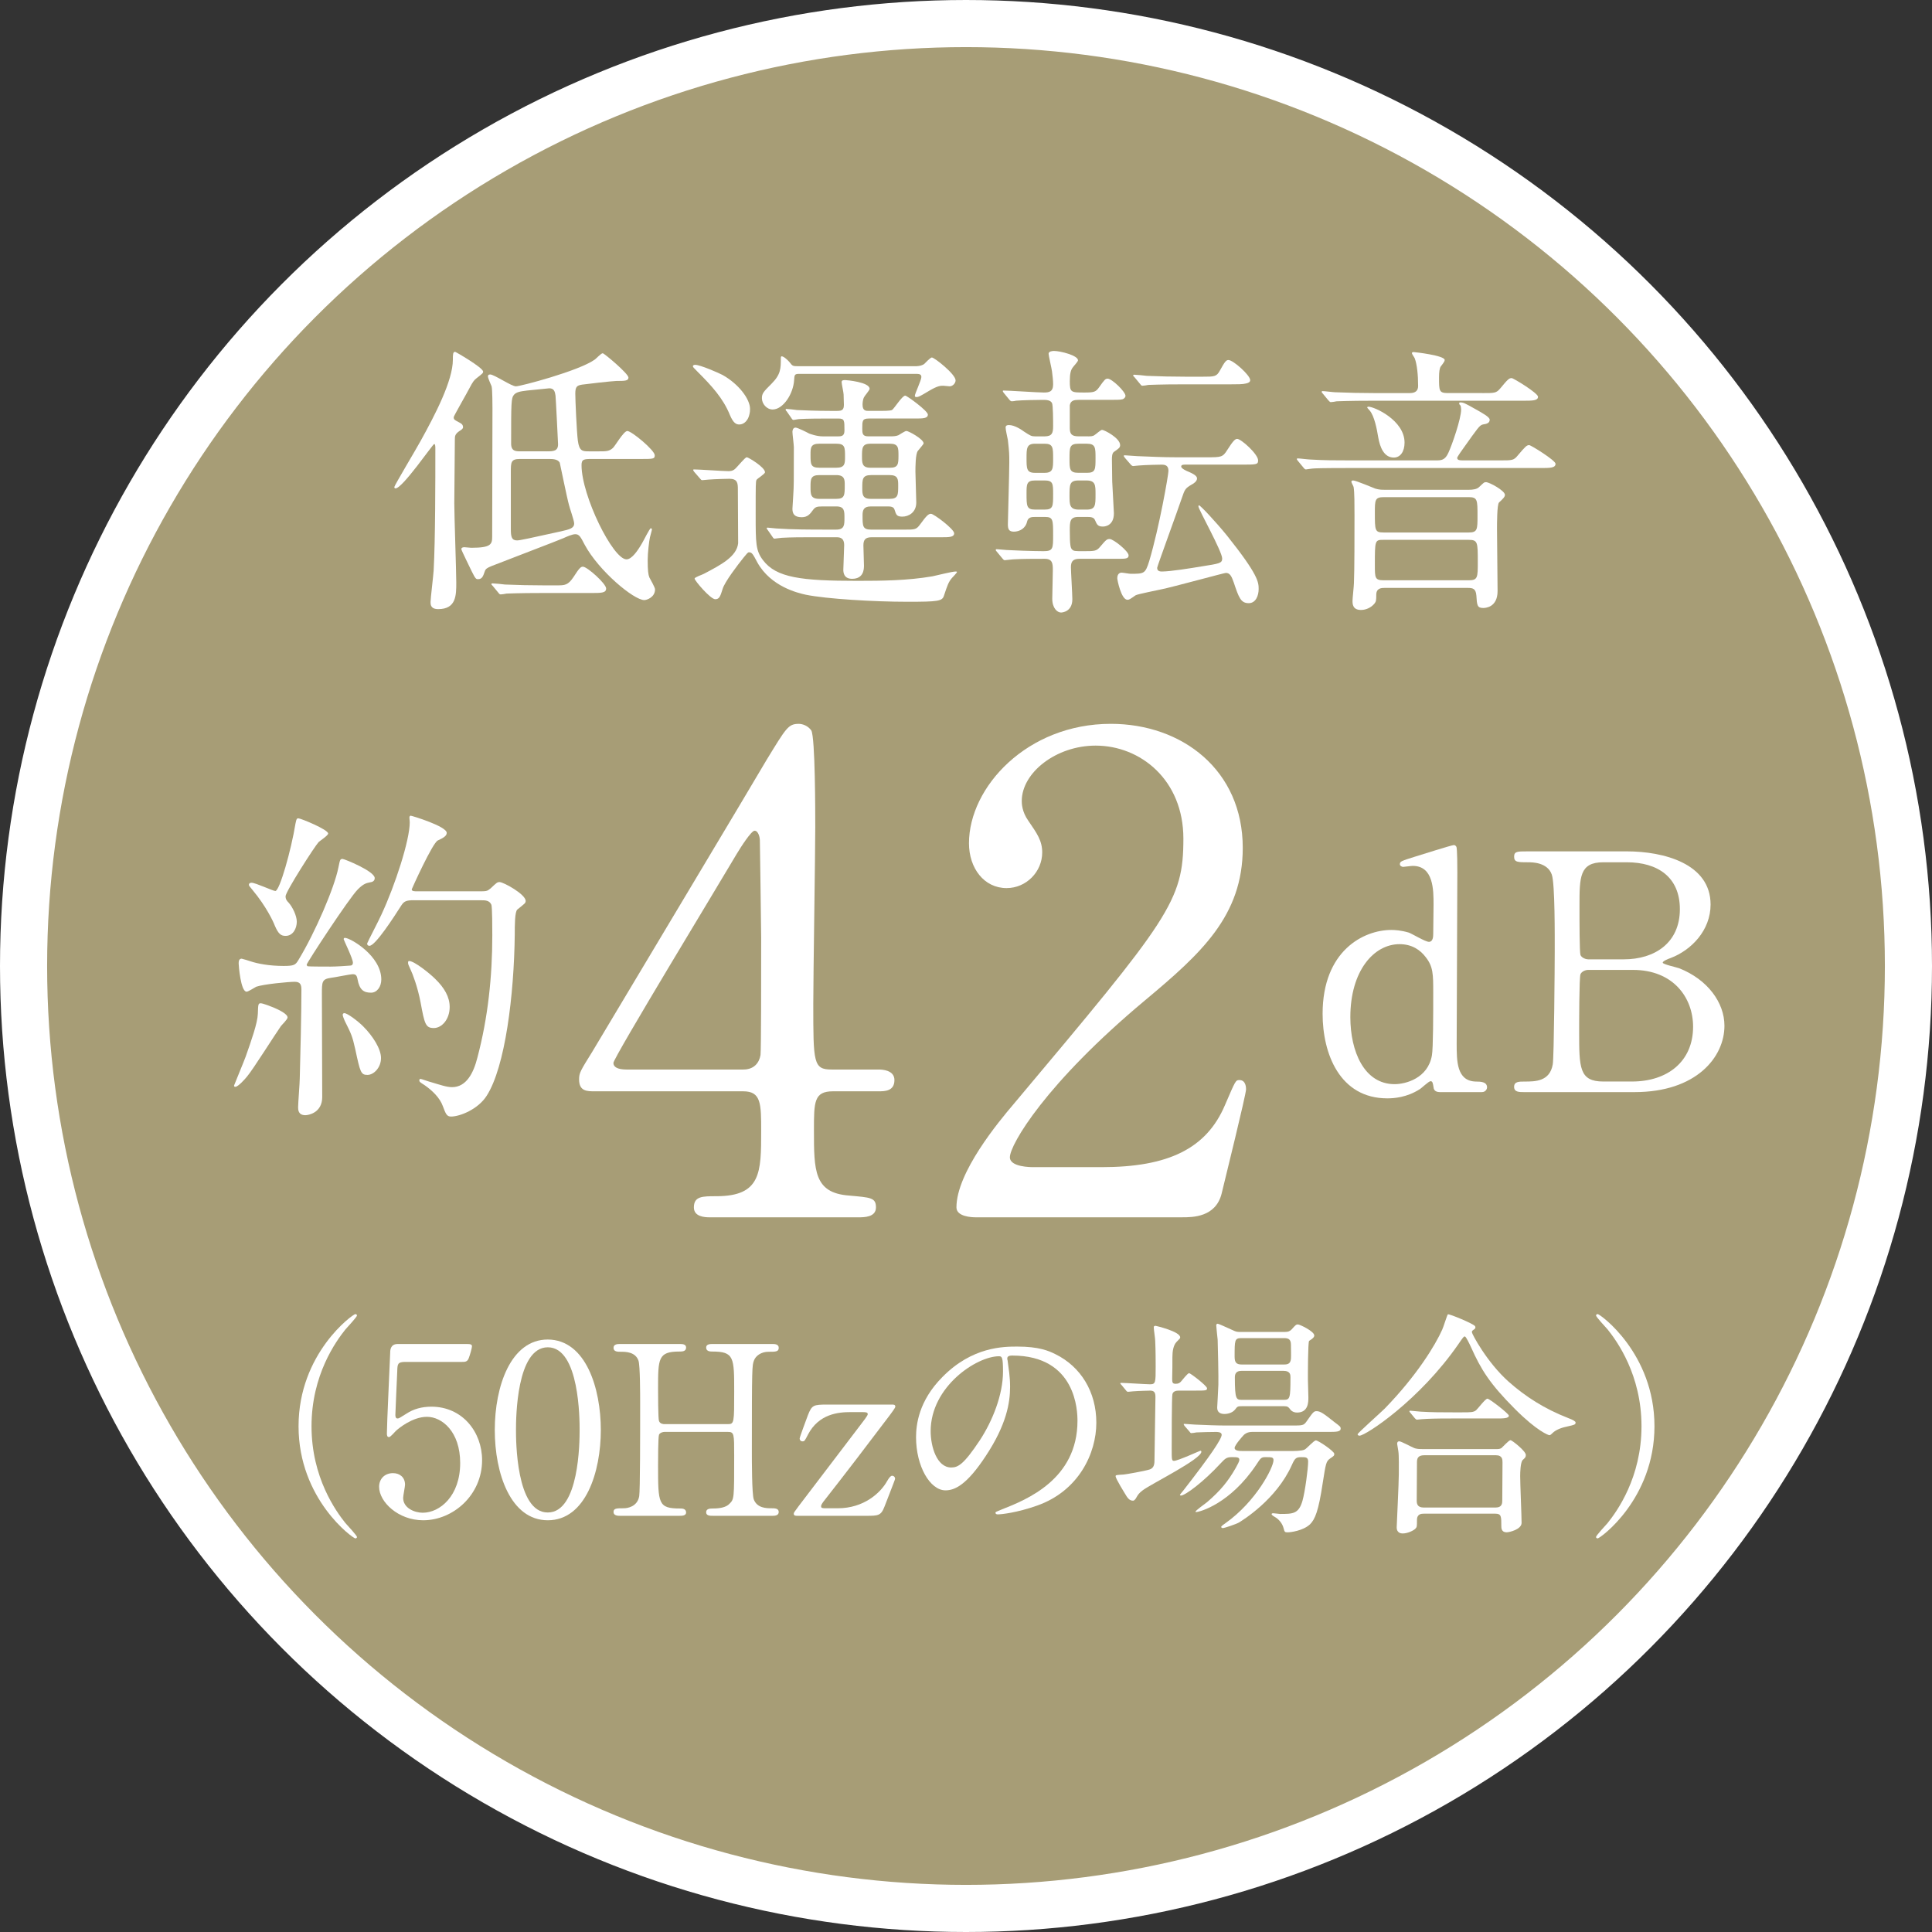 <?xml version="1.0" encoding="UTF-8"?>
<svg id="_レイヤー_2" data-name="レイヤー_2" xmlns="http://www.w3.org/2000/svg" width="164" height="164" viewBox="0 0 164 164">
  <rect x="0" y="0" width="164" height="164" fill="#333333" stroke="none"/>
  <defs>
    <style>
      .cls-1 {
        fill: #a79d76;
        stroke: #fff;
        stroke-miterlimit: 10;
        stroke-width: 4px;
      }

      .cls-2 {
        fill: #fff;
      }
    </style>
  </defs>
  <g id="_レイヤー_1-2" data-name="レイヤー_1">
    <g>
      <circle class="cls-1" cx="82" cy="82" r="80"/>
      <g>
        <path class="cls-2" d="M38.971,36.608c-.336.24-.36.408-.36.673,0,.863-.048,4.656-.048,5.448,0,1.056.168,5.761.168,6.721,0,1.08,0,2.256-1.536,2.256-.648,0-.648-.408-.648-.6,0-.288.24-2.257.264-2.688.144-2.641.144-7.537.144-10.369,0-.096,0-.36-.096-.36-.12,0-2.688,3.769-3.289,3.769-.072,0-.096-.048-.096-.12,0-.12,1.896-3.288,2.232-3.912,1.224-2.208,2.736-5.112,2.736-6.889,0-.432,0-.672.192-.672.048,0,2.376,1.344,2.376,1.68,0,.12-.024.145-.576.576-.192.145-.312.312-.576.816-.192.384-1.344,2.376-1.344,2.472,0,.217.072.24.48.456.192.097.312.192.312.408,0,.12-.144.217-.336.336ZM50.252,38.961c-.696,0-.888.024-.888.528,0,2.592,2.665,7.992,3.816,7.992.456,0,.96-.744,1.32-1.368.12-.191.648-1.271.744-1.271.048,0,.096.048.096.096,0,.072-.144.552-.168.672-.072.312-.192,1.32-.192,1.92,0,.912.048,1.249.144,1.488.072.145.48.841.48,1.009,0,.672-.696.912-.912.912-.888,0-3.864-2.473-5.064-4.705-.336-.647-.456-.888-.792-.888-.264,0-.744.216-1.008.336-.36.168-5.16,1.992-6.121,2.376-.336.145-.48.216-.552.433-.144.407-.216.672-.576.672-.168,0-.216-.024-.528-.648-.144-.312-.888-1.8-.888-1.896,0-.119.096-.168.264-.168.072,0,.48.049.576.049,1.704,0,1.776-.312,1.776-.961,0-1.536.024-9.145.024-10.872,0-.145,0-1.561-.072-1.873-.048-.119-.312-.695-.312-.84,0-.071.024-.168.192-.168.336,0,1.8,1.008,2.184,1.008.384,0,5.305-1.296,6.672-2.256.12-.072.552-.552.696-.552.12,0,2.184,1.728,2.184,2.064,0,.287-.336.287-1.008.287-.312,0-2.809.288-2.928.312-.432.072-.576.168-.576.769,0,.527.12,3.264.216,3.983.12.912.408.912.96.912h.84c.6,0,.864,0,1.176-.287.192-.169.912-1.44,1.224-1.44.36,0,2.328,1.632,2.328,2.064,0,.312-.12.312-1.272.312h-4.056ZM47.252,49.689c.696,0,.96,0,1.44-.72.504-.792.624-.864.792-.864.36,0,1.968,1.44,1.968,1.849,0,.384-.408.384-1.296.384h-4.128c-2.088,0-2.785.048-3.024.048-.072.024-.432.072-.504.072-.096,0-.144-.072-.216-.168l-.456-.552c-.072-.072-.12-.12-.12-.145,0-.048.048-.072.096-.072.168,0,.912.072,1.056.097,1.176.048,2.16.071,3.288.071h1.104ZM44.131,38.961c-.768,0-.768.288-.768,1.104v4.872c0,.624.072.937.528.937.24,0,1.104-.192,3.72-.769.744-.168,1.128-.264,1.128-.672,0-.24-.384-1.32-.432-1.536-.168-.576-.768-3.553-.792-3.624-.168-.312-.624-.312-.936-.312h-2.448ZM46.412,38.313c.576,0,.96-.023.96-.6,0-.072-.192-3.96-.216-4.128-.048-.337-.12-.624-.528-.624-.048,0-1.704.168-1.896.191-.624.072-.912.145-1.104.36-.24.288-.24.672-.24,4.152,0,.647.408.647.792.647h2.232Z"/>
        <path class="cls-2" d="M62.755,36.033c-.264,0-.504-.12-.792-.793-.576-1.439-1.584-2.52-2.736-3.672-.36-.36-.408-.408-.408-.48,0-.096.12-.119.192-.119.432,0,2.017.695,2.329.863,1.368.769,2.328,2.041,2.328,2.881,0,.096,0,.288-.072.527-.096.408-.408.793-.84.793ZM58.938,40.065q-.096-.12-.096-.168c0-.049.048-.049.072-.049.432,0,2.448.145,2.928.145.384,0,.528-.145.72-.36.672-.744.744-.815.84-.815.12,0,1.536.84,1.536,1.271,0,.145-.648.528-.72.648-.072.144-.072.408-.072,2.928,0,2.448,0,3.072.624,3.889,1.128,1.488,3.24,1.752,7.993,1.752,2.136,0,4.272-.023,6.385-.384.264-.048,1.656-.408,1.968-.408.072,0,.12,0,.12.048s-.36.433-.432.504c-.288.337-.384.624-.672,1.488-.144.48-.48.528-3.12.528-2.809,0-6.865-.24-8.617-.6-.648-.145-2.953-.673-4.104-2.736-.384-.721-.456-.864-.72-.864-.096,0-.216.168-.456.456-.48.6-1.608,2.064-1.776,2.664-.192.6-.264.864-.624.864-.408,0-1.752-1.584-1.752-1.752,0-.12.672-.336.792-.408,1.464-.769,2.784-1.464,2.904-2.593,0-.048-.024-3.864-.024-4.584,0-.504-.024-.888-.72-.888-.048,0-1.224.023-1.776.071-.096,0-.432.048-.528.048-.072,0-.12-.048-.192-.144l-.48-.552ZM77.66,31.088c.48,0,.696-.119.792-.191.096-.096.528-.552.648-.552.216,0,2.016,1.416,2.016,1.943,0,.24-.24.504-.504.504-.072,0-.456-.048-.552-.048-.216,0-.456,0-1.152.408-.84.504-.936.552-1.128.552-.072,0-.12-.023-.12-.119,0-.168.552-1.32.552-1.585,0-.264-.24-.264-.504-.264h-9.865c-.384,0-.408.072-.432.528-.072,1.176-.936,2.496-1.824,2.496-.504,0-.912-.48-.912-.96,0-.408.144-.553.816-1.225.792-.792.792-1.296.792-2.184,0-.048,0-.145.072-.145.192,0,.576.384.672.504.24.312.264.336.72.336h9.913ZM69.739,42.993c-.336,0-.528.024-.72.288-.24.336-.456.624-.96.624-.648,0-.792-.312-.792-.72,0-.168.072-1.008.072-1.2.048-.72.048-1.032.048-4.032,0-.192-.12-1.104-.12-1.296,0-.072.024-.36.264-.36.168,0,.984.408,1.152.504.072.024.624.24,1.152.24h1.32c.336,0,.528-.072.528-.504,0-.864,0-1.009-.528-1.009h-.792c-.48,0-1.872,0-2.568.049-.072,0-.36.071-.432.071-.072,0-.12-.048-.192-.168l-.384-.552c-.048-.072-.096-.072-.096-.145,0-.048.024-.071.072-.071.12,0,.744.071.888.096.552.024,1.656.072,2.808.072h.6c.432,0,.576-.097.576-.528,0-.144-.024-.672-.024-.864,0-.168-.168-.888-.168-1.056s.168-.168.312-.168c.096,0,2.064.168,2.064.744,0,.12-.432.6-.48.72-.12.24-.12.576-.12.624,0,.528.288.528.528.528h.96c.24,0,.84,0,1.008-.072.192-.12.864-1.224,1.128-1.224.144,0,1.92,1.296,1.92,1.607,0,.336-.432.336-1.104.336h-3.888c-.576,0-.576.192-.576.864,0,.408.024.648.504.648h1.896c.168,0,.456,0,.672-.096.096-.049.552-.36.672-.36.192,0,1.464.696,1.464,1.056,0,.072-.432.553-.48.624-.216.24-.216,1.416-.216,1.776,0,.384.072,2.208.072,2.616,0,.864-.672,1.2-1.176,1.2-.48,0-.528-.144-.672-.6-.072-.265-.408-.265-.552-.265h-1.464c-.6,0-.696.312-.696.744,0,.937,0,1.225.744,1.225h2.784c.936,0,1.032,0,1.368-.456.528-.721.696-.889.912-.889.24,0,1.968,1.296,1.968,1.656,0,.336-.432.336-1.104.336h-5.904c-.528,0-.696.216-.696.696,0,.216.048,1.44.048,1.704,0,.312-.024,1.128-1.008,1.128-.696,0-.744-.528-.744-.768,0-.312.072-1.753.072-2.089,0-.672-.432-.672-.696-.672h-2.184c-.624,0-1.608,0-2.424.048-.072,0-.576.072-.6.072-.072,0-.12-.048-.192-.168l-.384-.552c-.048-.072-.096-.12-.096-.145,0-.048.024-.071.072-.071.12,0,.625.071.744.071,1.344.097,3.024.097,4.272.097h.816c.696,0,.696-.408.696-.984,0-.601,0-.984-.696-.984h-1.248ZM70.987,39.705c.744,0,.744-.36.744-.937,0-.792,0-1.104-.744-1.104h-1.44c-.744,0-.744.36-.744.936,0,.792,0,1.104.744,1.104h1.44ZM70.987,42.346c.72,0,.72-.312.72-1.177,0-.432,0-.84-.72-.84h-1.44c-.744,0-.744.36-.744,1.008,0,.624,0,1.009.744,1.009h1.44ZM73.892,37.665c-.72,0-.72.384-.72,1.08,0,.552,0,.96.72.96h1.656c.696,0,.72-.312.72-1.032,0-.647,0-1.008-.72-1.008h-1.656ZM73.94,40.329c-.744,0-.744.36-.744,1.104,0,.504,0,.912.696.912h1.632c.72,0,.72-.337.72-1.129,0-.504,0-.888-.72-.888h-1.584Z"/>
        <path class="cls-2" d="M92.371,37.041c.192,0,.408,0,.552-.12.096-.048.504-.432.624-.432.192,0,1.536.695,1.536,1.296,0,.216-.12.288-.528.576-.168.119-.168.456-.168.647,0,.12.024,1.801.024,1.849.048.912.144,2.592.144,2.712,0,1.128-.864,1.128-.936,1.128-.432,0-.504-.168-.672-.552-.096-.24-.36-.264-.648-.264h-.768c-.72,0-.72.407-.72,1.176,0,1.272.072,1.464.192,1.584.144.145.24.145.984.145.888,0,1.08,0,1.368-.337.528-.624.6-.695.84-.695.312,0,1.608,1.032,1.608,1.392,0,.288-.288.288-.864.288h-3.312c-.6,0-.72.288-.72.72,0,.385.12,2.28.12,2.713,0,1.08-.888,1.128-.96,1.128-.312,0-.744-.36-.744-1.176,0-.336.048-2.04.048-2.425,0-.552-.024-.96-.696-.96-.936,0-1.896,0-2.688.048-.072,0-.648.072-.696.072-.096,0-.144-.096-.216-.168l-.456-.552c-.072-.072-.096-.12-.096-.145,0-.048.048-.072.072-.072.12,0,.744.072.864.072.288.024,2.208.097,3.12.097.816,0,.816-.217.816-1.368,0-1.272,0-1.536-.672-1.536h-.864c-.24,0-.576,0-.672.384-.12.576-.624.864-1.128.864-.432,0-.504-.24-.504-.624,0-.288.12-4.44.12-5.232,0-.721,0-.864-.12-1.921-.024-.144-.192-.863-.192-1.056,0-.12.048-.216.288-.216.48,0,1.08.408,1.272.552.552.36.624.408.96.408h.792c.648,0,.72-.312.72-.864,0-.384,0-1.8-.096-1.968-.144-.265-.504-.265-.792-.265-.528,0-1.776.024-2.28.072-.048.024-.288.048-.336.048-.072,0-.144-.048-.216-.144l-.456-.553q-.096-.12-.096-.168c0-.048.048-.048.072-.048.48,0,2.88.168,3.409.168.432,0,.792-.048.792-.696,0-.336-.048-.72-.096-1.104-.024-.216-.288-1.345-.288-1.488,0-.216.336-.24.456-.24.552,0,2.04.384,2.04.792,0,.12-.384.504-.456.624-.144.192-.24.48-.24,1.152,0,.96.096.96,1.248.96.816,0,.96-.048,1.248-.456.456-.647.528-.72.72-.72.36,0,1.512,1.104,1.512,1.464,0,.096-.096.24-.264.288-.192.048-.504.048-1.152.048h-2.568c-.36,0-.672.048-.744.456v1.944c0,.504.168.696.744.696h.816ZM88.675,40.137c.72,0,.72-.384.72-1.2,0-.936,0-1.271-.72-1.271h-.816c-.72,0-.72.408-.72,1.224,0,.889,0,1.248.72,1.248h.816ZM87.859,40.785c-.72,0-.72.336-.72,1.104,0,1.056,0,1.368.72,1.368h.816c.72,0,.72-.288.72-1.297,0-.888,0-1.176-.72-1.176h-.816ZM92.251,40.137c.744,0,.744-.288.744-1.248,0-.888,0-1.224-.744-1.224h-.696c-.768,0-.768.312-.768,1.271,0,.889,0,1.2.768,1.2h.696ZM91.555,40.785c-.768,0-.768.36-.768,1.296,0,.744,0,1.177.792,1.177h.648c.768,0,.768-.36.768-1.297,0-.768,0-1.176-.768-1.176h-.672ZM95.491,38.865c-.072-.097-.096-.12-.096-.168s.024-.048.096-.048c.168,0,.888.071,1.056.071,1.176.048,2.16.097,3.289.097h2.616c1.2,0,1.344,0,1.728-.624.504-.793.672-.937.84-.937.336,0,1.776,1.296,1.776,1.824,0,.36-.144.36-1.44.36h-4.729c-.168,0-.36,0-.36.168s.48.384.672.456c.552.239.672.407.672.552,0,.24-.288.432-.432.504-.576.336-.6.408-.864,1.176-.312.937-2.088,5.785-2.088,5.905,0,.312.288.312.408.312.72,0,2.496-.288,3.36-.432,1.512-.24,1.752-.265,1.752-.672,0-.601-2.016-4.177-2.016-4.417,0-.023,0-.096.048-.096.12,0,1.44,1.416,2.376,2.568,2.664,3.336,2.688,3.96,2.688,4.536,0,.552-.24,1.2-.84,1.2-.672,0-.84-.456-1.272-1.752-.192-.553-.336-.816-.672-.816-.144,0-4.608,1.225-5.473,1.393-.312.071-2.016.407-2.184.504-.48.336-.552.384-.696.384-.528,0-.864-1.68-.864-1.824,0-.408.24-.48.36-.48.12,0,.648.097.768.097,1.152,0,1.249,0,1.584-1.08.864-2.904,1.632-7.321,1.632-7.657,0-.432-.24-.527-.576-.527-.168,0-1.368.023-1.92.071-.096,0-.432.049-.504.049-.048,0-.144-.049-.216-.145l-.48-.552ZM102.044,31.977c1.056,0,1.224,0,1.512-.528.408-.744.528-.888.72-.888.408,0,1.848,1.296,1.848,1.704,0,.168-.144.24-.36.288-.264.071-.744.071-1.344.071h-3.912c-2.112,0-2.784.049-3.024.049-.072.023-.432.071-.504.071-.096,0-.144-.071-.216-.168l-.456-.552c-.096-.096-.12-.12-.12-.144,0-.049.048-.072.096-.072.168,0,.912.072,1.056.096,1.176.048,2.16.072,3.289.072h1.416Z"/>
        <path class="cls-2" d="M127.316,39.081c1.056,0,1.176,0,1.512-.408.672-.792.768-.888.984-.888.144,0,2.232,1.296,2.232,1.584,0,.36-.48.36-1.272.36h-16.369c-2.112,0-2.808.023-3.024.048-.096,0-.456.071-.528.071-.072,0-.144-.071-.216-.168l-.456-.552c-.048-.072-.096-.12-.096-.144,0-.049.024-.072.072-.072.168,0,.912.096,1.08.096,1.176.072,2.16.072,3.289.072h7.369c.432,0,.768,0,1.056-.648.312-.672,1.081-2.88,1.081-3.672,0-.096-.024-.312-.072-.36-.072-.048-.096-.12-.096-.144,0-.024,0-.097.072-.097.288,0,.384.049,1.32.576.6.336,1.2.672,1.2.889,0,.288-.24.359-.576.408-.288.071-.408.264-1.656,2.016-.096.12-.528.744-.528.816,0,.216.264.216.48.216h3.145ZM125.828,33.368c1.056,0,1.176,0,1.512-.384.672-.816.768-.888.984-.888.144,0,2.232,1.271,2.232,1.584,0,.336-.48.336-1.272.336h-12.769c-2.112,0-2.809.048-3.048.048-.072.024-.432.072-.504.072-.072,0-.12-.072-.216-.168l-.456-.552c-.096-.097-.096-.12-.096-.145,0-.048.024-.072.072-.072.168,0,.912.097,1.056.097,1.176.048,2.184.071,3.312.071h3.048c.48,0,.696-.216.696-.6,0-.96-.096-1.849-.288-2.353-.024-.071-.24-.359-.24-.432s.072-.096.144-.096c.096,0,2.64.287,2.64.672,0,.096-.072.216-.336.552-.096.144-.144.456-.144.937,0,1.128,0,1.319.744,1.319h2.928ZM124.676,41.577c.36,0,.696-.048.888-.24.384-.359.408-.408.576-.408.288,0,1.608.721,1.608,1.08,0,.169-.168.337-.504.648-.168.168-.168,1.8-.168,2.232,0,.84.048,4.536.048,5.28,0,1.44-1.104,1.44-1.224,1.44-.504,0-.528-.24-.576-1.057-.048-.6-.312-.647-.744-.647h-7.057c-.216,0-.696,0-.696.576,0,.527-.024.575-.144.743-.288.36-.744.553-1.152.553-.72,0-.72-.528-.72-.769s.12-1.296.12-1.512c.048-.984.048-4.248.048-5.784,0-.816,0-1.944-.072-2.353,0-.072-.192-.384-.192-.456,0-.048.024-.12.144-.12.24,0,1.752.648,1.896.696.336.096.552.096.768.096h7.153ZM116.155,34.521c.504,0,3.072,1.152,3.072,3.049,0,.768-.36,1.271-.912,1.271-.84,0-1.176-.888-1.32-1.704-.12-.744-.336-1.824-.72-2.28-.192-.216-.216-.24-.216-.264,0,0,0-.072.096-.072ZM117.451,42.201c-.744,0-.744.264-.744,1.32,0,1.512,0,1.68.744,1.68h7.225c.744,0,.744-.264.744-1.416,0-1.344,0-1.584-.744-1.584h-7.225ZM117.451,45.825c-.744,0-.744.024-.744,2.137,0,1.08,0,1.296.744,1.296h7.225c.768,0,.768-.24.768-1.561,0-1.68,0-1.872-.792-1.872h-7.201Z"/>
      </g>
      <g>
        <path class="cls-2" d="M29.324,129.29c.16.18.98,1.061.98,1.181,0,.04-.04.119-.14.119-.2,0-4.821-3.32-4.821-9.521s4.621-9.522,4.821-9.522c.1,0,.14.08.14.12,0,.12-.82,1-.98,1.181-.8,1-2.88,3.86-2.88,8.222s2.08,7.222,2.88,8.222Z"/>
        <path class="cls-2" d="M34.421,115.607c-.68,0-.68.18-.7.8-.02.3-.16,3.681-.16,3.701,0,.16.04.3.18.3.12,0,.18-.04.78-.42.58-.38,1.28-.58,2.101-.58,2.621,0,4.301,2.141,4.301,4.541,0,2.96-2.46,5.101-5.001,5.101-2.121,0-3.741-1.561-3.741-2.841,0-.66.46-1.16,1.18-1.16.58,0,1.021.36,1.021.98,0,.16-.16.94-.16,1.12,0,.86.96,1.261,1.66,1.261,1.46,0,3.181-1.421,3.181-4.221,0-2.661-1.54-3.921-2.82-3.921-1.24,0-2.421,1-2.601,1.16-.1.08-.48.56-.62.56-.16,0-.18-.14-.18-.32,0-.8.24-5.761.28-6.841,0-.26.04-.74.64-.74h5.722c.4,0,.58,0,.58.2,0,.12-.16.72-.28,1.02-.12.301-.32.301-.58.301h-4.781Z"/>
        <path class="cls-2" d="M46.501,129.05c-3.161,0-4.501-3.98-4.501-7.661,0-3.721,1.36-7.682,4.501-7.682,3.241.02,4.501,4.16,4.501,7.682,0,3.54-1.28,7.661-4.501,7.661ZM46.501,114.367c-2.661,0-2.701,6.001-2.701,7.021,0,.82,0,7.021,2.701,7.001,2.661,0,2.701-5.961,2.701-7.001,0-.841,0-7.021-2.701-7.021Z"/>
        <path class="cls-2" d="M61.783,120.889c.54,0,.54-.12.54-2.761,0-2.901,0-3.401-1.86-3.401-.16,0-.52,0-.52-.34,0-.3.36-.3.54-.3h5.101c.14,0,.52,0,.52.32,0,.34-.26.34-.88.34-.6,0-1.081.34-1.221.74-.16.42-.18.479-.18,7.722,0,.76,0,3.601.16,4.061.28.76,1.101.76,1.48.76.3,0,.64,0,.64.32s-.38.32-.52.32h-5.101c-.2,0-.54,0-.54-.3,0-.32.36-.32.58-.32.54,0,1.1-.08,1.4-.4.4-.399.4-.42.4-4.081,0-1.86,0-2.02-.54-2.02h-5.381c-.12,0-.38.06-.46.239-.08.221-.08,2.201-.08,2.581,0,3.28,0,3.681,1.88,3.681.14,0,.5,0,.5.34,0,.28-.36.28-.54.28h-5.101c-.12,0-.52,0-.52-.32s.26-.32.88-.32c.28,0,1.14-.119,1.3-1.02.08-.48.08-5.342.08-7.902,0-.72,0-3.16-.14-3.601-.26-.76-1.1-.76-1.48-.76-.3,0-.64,0-.64-.34,0-.32.38-.32.52-.32h5.101c.2,0,.54,0,.54.3,0,.34-.34.34-.58.34-1.8,0-1.8.601-1.8,3.161,0,.36,0,2.561.08,2.74.1.261.42.261.46.261h5.381Z"/>
        <path class="cls-2" d="M72.201,119.868c-1.02,0-2.7.14-3.621,1.92-.26.5-.28.561-.46.561-.18,0-.24-.14-.24-.24,0-.12.6-1.7.7-1.98.34-.86.46-.9,1.66-.9h5.481c.14,0,.28,0,.28.181,0,.1-.38.6-.5.76-1.86,2.461-3.721,4.901-5.621,7.321-.04.061-.18.24-.18.36,0,.18.1.18.5.18h.92c2.201,0,3.621-1.3,4.181-2.3q.26-.46.42-.46c.16,0,.26.12.26.26,0,.08-.8,2.08-.9,2.36-.3.78-.54.78-1.581.78h-5.801c-.16,0-.32,0-.32-.18,0-.08.04-.141.4-.62,1.781-2.341,3.561-4.682,5.361-7.042.12-.16.52-.66.52-.78,0-.18-.18-.18-.52-.18h-.94Z"/>
        <path class="cls-2" d="M85.502,115.347c0,.061.04.141.04.221.08.64.2,1.28.2,2.16,0,1.341-.3,3.201-2.061,5.861-1.6,2.44-2.621,2.921-3.42,2.921-1.32,0-2.501-2.061-2.501-4.501,0-1.061.22-3.081,2.221-5.102,2.541-2.601,5.221-2.601,6.381-2.601,1.82,0,2.661.36,3.221.641,2.161,1.06,3.481,3.2,3.481,5.821,0,2.601-1.5,5.801-5.042,7.041-1.7.601-3.021.74-3.32.74-.08,0-.2-.02-.2-.14,0-.061.04-.08.54-.28,2.081-.82,6.421-2.541,6.421-7.521,0-.78-.08-5.541-5.541-5.541-.4,0-.42.159-.42.279ZM79,121.488c0,1.301.521,3.081,1.741,3.081.58,0,1.06-.24,2.44-2.32,1.06-1.621,1.96-3.841,1.96-5.821,0-1.201-.08-1.301-.34-1.301-1.9,0-5.801,2.581-5.801,6.361Z"/>
        <path class="cls-2" d="M95.2,117.567c-.08-.1-.1-.1-.1-.14s.04-.04.08-.04c.38,0,2.08.12,2.44.12.48,0,.48-.16.48-1.521,0-.36,0-1.381-.04-2.181,0-.18-.12-.94-.12-1.101,0-.119.02-.159.16-.159.02,0,2.081.479,2.081.979,0,.08-.02.101-.32.4-.26.28-.34.78-.34,1.28,0,.7,0,1.08-.02,1.841,0,.319.04.42.3.42.24,0,.34-.08.44-.181.1-.1.56-.72.7-.72.12,0,1.52,1.08,1.52,1.28s-.1.2-1.06.2h-1.34c-.24,0-.48.06-.54.3-.06.2-.06,4.001-.06,4.601,0,.961,0,1.061.2,1.061.32,0,2.2-.86,2.24-.86.06,0,.08.061.08.08,0,.641-4.241,2.721-4.981,3.281-.32.24-.4.38-.52.58-.04.08-.16.3-.3.3-.3,0-.44-.22-.54-.36-.18-.3-.94-1.5-.94-1.72,0-.101.08-.101.7-.141.2-.02,1.701-.28,2.161-.42.44-.12.44-.54.44-.88,0-.841.08-4.541.08-5.281,0-.34-.08-.54-.44-.54-.02,0-.98.02-1.46.06-.06,0-.36.04-.42.04-.08,0-.12-.04-.18-.12l-.38-.46ZM100.561,121.048q-.08-.1-.08-.14c0-.04.02-.04.08-.04.12,0,.74.061.88.061.98.04,1.8.079,2.741.079h5.441c.94,0,1.04,0,1.28-.34.56-.8.62-.88.86-.88.32,0,.62.22,1.5.92.48.36.541.4.541.561,0,.28-.4.28-1.061.28h-6.441c-.42,0-.64.18-.72.26s-.78.86-.78,1.1c0,.261.44.261.7.261h4.121c.24,0,.88,0,1.12-.12.18-.08.78-.78.96-.78.2,0,1.56.92,1.56,1.141,0,.159-.04.18-.36.399-.34.24-.36.42-.62,2.061-.36,2.421-.66,3.101-1.08,3.521-.601.561-1.681.681-1.881.681-.26,0-.28-.021-.36-.34-.12-.48-.48-.82-.74-.961-.04-.02-.28-.159-.28-.239s.1-.08.14-.08c.1,0,.5.06.581.06,1.08,0,1.58,0,1.9-1.12.22-.78.48-2.74.48-3.32,0-.381-.2-.381-.58-.381-.44,0-.54.08-.8.66-1.32,2.961-4.201,4.701-4.481,4.882-.28.159-1.26.479-1.36.479-.06,0-.16-.02-.16-.1,0-.061.24-.24.34-.3,2.641-1.861,4.101-4.762,4.101-5.361,0-.261-.16-.261-.68-.261-.36,0-.4.061-.78.641-2.201,3.301-4.801,4.021-5.121,4.021-.02,0-.04-.02-.04-.04,0-.08.82-.68.98-.8,1.12-.96,1.78-1.761,2.42-2.881.18-.34.32-.56.32-.72,0-.221-.2-.221-.66-.221-.44,0-.56.141-.94.54-1.44,1.561-3,2.721-3.36,2.721-.04,0-.08-.02-.08-.06s.24-.3.28-.36c2.321-2.98,3.261-4.381,3.261-4.741,0-.239-.36-.239-.48-.239-.44,0-1.26.02-1.66.04-.08.02-.36.06-.44.06-.06,0-.1-.06-.16-.14l-.4-.461ZM109.023,113.066c.36,0,.48-.08.62-.22.34-.38.38-.42.54-.42.14,0,1.38.58,1.38.939,0,.141-.12.221-.18.28-.02.021-.24.16-.26.181-.1.159-.1,2.8-.1,3.261,0,.22.04,1.3.04,1.54,0,.38,0,1.28-.96,1.28-.2,0-.4-.061-.54-.22-.2-.261-.26-.32-.56-.32h-3.561c-.38,0-.4.02-.6.28-.2.26-.581.38-.9.38-.36,0-.62-.141-.62-.54,0-.08.08-1.341.1-1.94.02-.561-.04-3.321-.06-3.821-.02-.2-.12-1.1-.12-1.22,0-.04.02-.141.12-.141.08,0,.76.32.86.36.601.26.64.34,1.041.34h3.761ZM105.382,113.587c-.58,0-.58.16-.58,1.58,0,.48.14.66.6.66h3.601c.3,0,.54-.06.58-.48.02-.18,0-1,0-1.2,0-.5-.26-.56-.6-.56h-3.601ZM105.382,116.367c-.44,0-.56.24-.56.54,0,1.921.12,1.921.64,1.921h3.5c.54,0,.58-.12.58-1.921,0-.18,0-.54-.58-.54h-3.581Z"/>
        <path class="cls-2" d="M125.202,112.566c.02.021.04.061.04.1,0,.12-.06.141-.22.261-.06.04-.08.1-.08.16,0,.14,1.28,2.561,3.121,4.2,1.42,1.261,3.041,2.301,5.042,3.081q.64.24.64.38c0,.181-.08.2-.7.34-.42.08-.96.261-1.26.561-.08.08-.18.18-.26.18s-1.04-.34-2.9-2.2c-2.161-2.16-2.901-3.36-3.761-5.281-.12-.26-.42-.9-.52-.9s-.14.061-.54.641c-3.301,4.781-7.882,7.781-8.402,7.781-.1,0-.16-.06-.16-.12,0-.1,1.94-1.82,2.301-2.18,2.741-2.821,4.301-5.401,4.881-6.702.1-.2.42-1.26.48-1.3.1-.061,2.18.8,2.3,1ZM127.002,123.009c.14,0,.3,0,.44-.08.12-.1.64-.68.78-.68.12,0,1.3.92,1.3,1.26,0,.18-.06.24-.26.42-.2.181-.22,1.08-.22,1.381,0,.62.12,3.4.12,3.961,0,.54-1.0.8-1.28.8-.44,0-.44-.38-.44-.521,0-.84,0-1.06-.52-1.06h-6.041c-.2,0-.6,0-.6.54s0,.6-.14.74c-.16.16-.66.399-1.061.399-.52,0-.52-.42-.52-.52,0-.12.18-3.801.18-4.521,0-.42.02-1.58-.04-1.94,0-.08-.1-.54-.1-.62,0-.06,0-.22.18-.22.16,0,1,.46,1.2.54.24.12.52.12.82.12h6.201ZM124.122,119.888c.72,0,.96,0,1.18-.18.16-.14.78-.98.96-.98.18,0,1.82,1.28,1.82,1.44,0,.24-.48.24-1.08.24h-3.761c-1.42,0-1.96.02-2.541.06-.06,0-.36.04-.42.04s-.1-.04-.18-.12l-.38-.46c-.08-.08-.08-.1-.08-.14,0-.021.02-.04.06-.04.14,0,.76.08.88.08.98.06,1.82.06,2.761.06h.78ZM126.942,127.97c.58,0,.58-.38.58-.62,0-.5.02-2.74.02-3.2,0-.24,0-.62-.56-.62h-6.081c-.58,0-.62.319-.62.62,0,.5-.02,2.74-.02,3.2,0,.26.02.62.6.62h6.081Z"/>
        <path class="cls-2" d="M136.46,112.847c-.16-.181-.98-1.061-.98-1.181,0-.04.04-.12.14-.12.2,0,4.821,3.321,4.821,9.522s-4.621,9.521-4.821,9.521c-.1,0-.14-.079-.14-.119,0-.12.82-1.001.98-1.181.8-1,2.88-3.86,2.88-8.222s-2.081-7.222-2.88-8.222Z"/>
      </g>
      <g>
        <path class="cls-2" d="M24.41,86.368c0,.168-.477.617-.561.729-.476.673-2.382,3.7-2.859,4.261-.196.253-.785.897-1.009.897-.084,0-.112-.028-.112-.112,0-.028.841-2.046.981-2.438.504-1.43,1.009-2.859,1.037-3.645.028-.812.028-.896.252-.896.168,0,.897.28,1.093.364.393.168,1.178.532,1.178.841ZM30.352,83.117c-.056-.253-.112-.421-.393-.421-.252,0-1.57.28-1.878.309-.757.112-.757.336-.757,1.401,0,1.233.028,7.344.028,8.718,0,1.345-1.177,1.541-1.43,1.541-.616,0-.616-.477-.616-.673,0-.364.14-2.074.14-2.467.056-2.046.14-5.493.14-7.512,0-.364-.056-.673-.561-.673-.504,0-2.635.196-3.279.421-.112.056-.673.42-.813.42-.504,0-.673-2.242-.673-2.383,0-.14,0-.42.252-.42.028,0,.701.196.757.225.589.195,1.57.392,2.803.392.897,0,1.009-.084,1.261-.504,1.43-2.354,3.055-6.139,3.392-7.849.14-.673.14-.729.364-.729.14,0,2.719,1.037,2.719,1.625,0,.253-.196.337-.42.365-.252.056-.505.084-1.009.588-.757.757-4.345,6.251-4.345,6.392,0,.084.056.111.084.14.112.028,1.766.028,1.962.028.42,0,1.317-.057,1.625-.084.14,0,.252-.057.252-.253,0-.336-.785-1.934-.785-1.99,0-.111.084-.111.112-.111.449,0,3.083,1.514,3.083,3.531,0,.617-.364,1.121-.869,1.121-.617,0-.981-.224-1.149-1.148ZM24.241,79.444c-.393,0-.617-.168-.925-.896-.112-.309-.729-1.626-1.878-2.999-.28-.337-.308-.364-.308-.449,0-.084.056-.168.224-.168.336,0,1.822.701,2.019.701.364,0,1.345-3.476,1.709-5.719.084-.448.14-.448.252-.448.196,0,2.522.953,2.522,1.289,0,.169-.701.617-.812.729-.336.364-2.803,4.204-2.803,4.597,0,.252.112.393.252.532.336.365.701,1.122.701,1.626,0,.561-.309,1.205-.953,1.205ZM32.342,89.816c0,.812-.617,1.429-1.149,1.429-.561,0-.617-.224-1.037-2.186-.252-1.122-.336-1.29-.897-2.411-.056-.14-.168-.393-.168-.505,0-.111.084-.14.14-.14.252,0,1.122.645,1.598,1.121.812.812,1.514,1.906,1.514,2.691ZM35.117,76.417c-.617,0-.813.085-1.037.421-.645,1.009-2.214,3.448-2.719,3.448-.14,0-.196-.085-.196-.196,0-.057,1.037-2.047,1.206-2.439,1.177-2.522,2.411-6.334,2.411-7.848,0-.057-.028-.337-.028-.393,0-.084.028-.169.112-.169s3.055.897,3.055,1.458c0,.28-.336.448-.757.645-.448.196-2.214,4.121-2.214,4.148,0,.168.225.168.477.168h5.13c.757,0,.785,0,1.093-.252.505-.477.561-.532.757-.532.336,0,2.214,1.037,2.214,1.598,0,.196-.084.225-.701.729-.224.168-.224,1.374-.224,2.103-.056,5.157-.813,11.269-2.382,13.707-.729,1.149-2.271,1.766-3.027,1.766-.365,0-.449-.225-.701-.896-.252-.701-.897-1.318-1.542-1.767-.393-.252-.448-.28-.448-.42,0-.112.084-.112.112-.112.056,0,.757.252.897.28.757.225,1.317.42,1.766.42,1.205,0,1.822-1.177,2.158-2.522.897-3.392,1.261-6.867,1.261-10.371,0-.448,0-2.467-.084-2.606-.168-.365-.533-.365-.841-.365h-5.746ZM38.172,85.472c0,1.064-.673,1.794-1.346,1.794-.701,0-.785-.337-1.121-2.159-.252-1.345-.701-2.494-.841-2.774-.196-.421-.224-.505-.224-.589s0-.168.084-.168c.449,0,1.766,1.065,2.214,1.514.785.757,1.233,1.542,1.233,2.383Z"/>
        <path class="cls-2" d="M74.581,90.788c.336,0,1.344.056,1.344.896,0,.952-.84.952-1.344.952h-3.864c-1.624,0-1.624.896-1.624,3.305,0,3.416,0,5.319,2.968,5.544,1.848.168,2.296.168,2.296,1.008s-1.008.84-1.512.84h-12.6c-.448,0-1.344-.056-1.344-.84,0-.952.728-.952,1.904-.952,3.808,0,3.808-2.016,3.808-5.544,0-2.296,0-3.36-1.512-3.36h-12.6c-.672,0-1.344,0-1.344-1.008,0-.56.112-.728,1.12-2.352,1.232-2.072,14.448-24.136,14.784-24.752,1.68-2.744,1.848-3.08,2.744-3.08.336,0,.784.168,1.064.56.336.616.336,7,.336,8.232,0,2.128-.168,12.6-.168,14.952,0,5.04,0,5.6,1.568,5.6h3.976ZM63.101,90.788c.896,0,1.344-.56,1.456-1.232.056-.504.056-6.663.056-9.968,0-.784-.112-8.176-.112-8.288,0-.168-.112-.783-.448-.783-.28,0-1.176,1.399-1.512,1.96-1.176,2.016-10.472,17.304-10.472,17.752,0,.336.336.56,1.12.56h9.912Z"/>
        <path class="cls-2" d="M82.813,103.332c-.336,0-1.624-.056-1.624-.84,0-2.968,3.584-7.28,4.872-8.792,13.216-15.736,14.392-17.192,14.392-22.512,0-4.984-3.64-7.896-7.448-7.896-3.36,0-6.272,2.296-6.272,4.704,0,.168,0,.896.56,1.68.728,1.064,1.176,1.681,1.176,2.688,0,1.624-1.344,3.023-3.024,3.023-1.904,0-3.192-1.68-3.192-3.808,0-4.76,4.928-10.136,12.04-10.136,6.048,0,11.2,3.92,11.2,10.528,0,5.768-3.528,8.959-8.288,12.936-8.456,7.056-11.48,12.264-11.48,13.328,0,.84,1.792.84,2.016.84h5.768c5.656,0,8.904-1.568,10.472-5.264.896-2.072.896-2.129,1.232-2.129.56,0,.56.673.56.784,0,.448-1.792,7.672-2.072,8.849-.504,2.016-2.464,2.016-3.36,2.016h-17.528Z"/>
        <path class="cls-2" d="M122.222,92.703c-.252,0-.505-.084-.533-.393-.056-.364-.084-.532-.252-.532-.168,0-.785.616-.953.7-1.065.673-2.13.757-2.719.757-4.037,0-5.494-3.784-5.494-7.176,0-5.354,3.476-7.119,5.831-7.119.308,0,.813.027,1.485.224.252.084,1.402.785,1.71.785.336,0,.364-.42.364-.673,0-.336.028-2.103.028-2.494,0-1.233,0-3.28-1.766-3.28-.14,0-.757.084-.813.084-.112,0-.28-.084-.28-.224,0-.252.14-.28,1.29-.645.364-.112,3.111-.981,3.28-.981.056,0,.14,0,.224.141.084.111.084,1.878.084,2.186,0,2.074-.056,12.222-.056,14.521,0,1.485,0,3.167,1.598,3.224.477,0,.981.027.981.504,0,.084-.084.393-.449.393h-3.56ZM121.549,89.592c.112-.617.112-3.56.112-5.326,0-1.569,0-2.214-.645-3.027-.448-.588-1.149-1.093-2.214-1.093-2.187,0-4.177,2.271-4.177,6.194,0,2.916,1.177,5.69,3.756,5.69.953,0,2.831-.505,3.167-2.438Z"/>
        <path class="cls-2" d="M138.085,72.269c3.14,0,7.12,1.037,7.12,4.514,0,2.186-1.625,3.868-3.392,4.541-.168.056-.672.252-.672.392,0,.141,1.177.393,1.401.477,2.411.953,3.84,2.915,3.84,4.878,0,2.662-2.382,5.634-7.624,5.634h-9.39c-.42,0-.841,0-.841-.448s.42-.448.869-.448c.925,0,2.159,0,2.411-1.458.112-.561.168-8.465.168-9.559,0-1.233.028-5.802-.252-6.559-.364-1.037-1.682-1.037-1.962-1.037-.925,0-1.233,0-1.233-.477,0-.449.28-.449,1.093-.449h8.465ZM134.806,82.332c-.196,0-.533.112-.645.364-.112.252-.112,4.232-.112,4.877,0,3.056,0,4.233,2.046,4.233h2.439c3.027,0,5.186-1.71,5.186-4.653,0-2.467-1.682-4.821-5.102-4.821h-3.812ZM137.833,81.435c2.635,0,4.765-1.401,4.765-4.261,0-2.719-1.878-3.979-4.513-3.979h-1.99c-2.018,0-2.018,1.261-2.018,3.699,0,1.402,0,3.925.084,4.177.112.253.477.364.645.364h3.027Z"/>
      </g>
    </g>
  </g>
</svg>